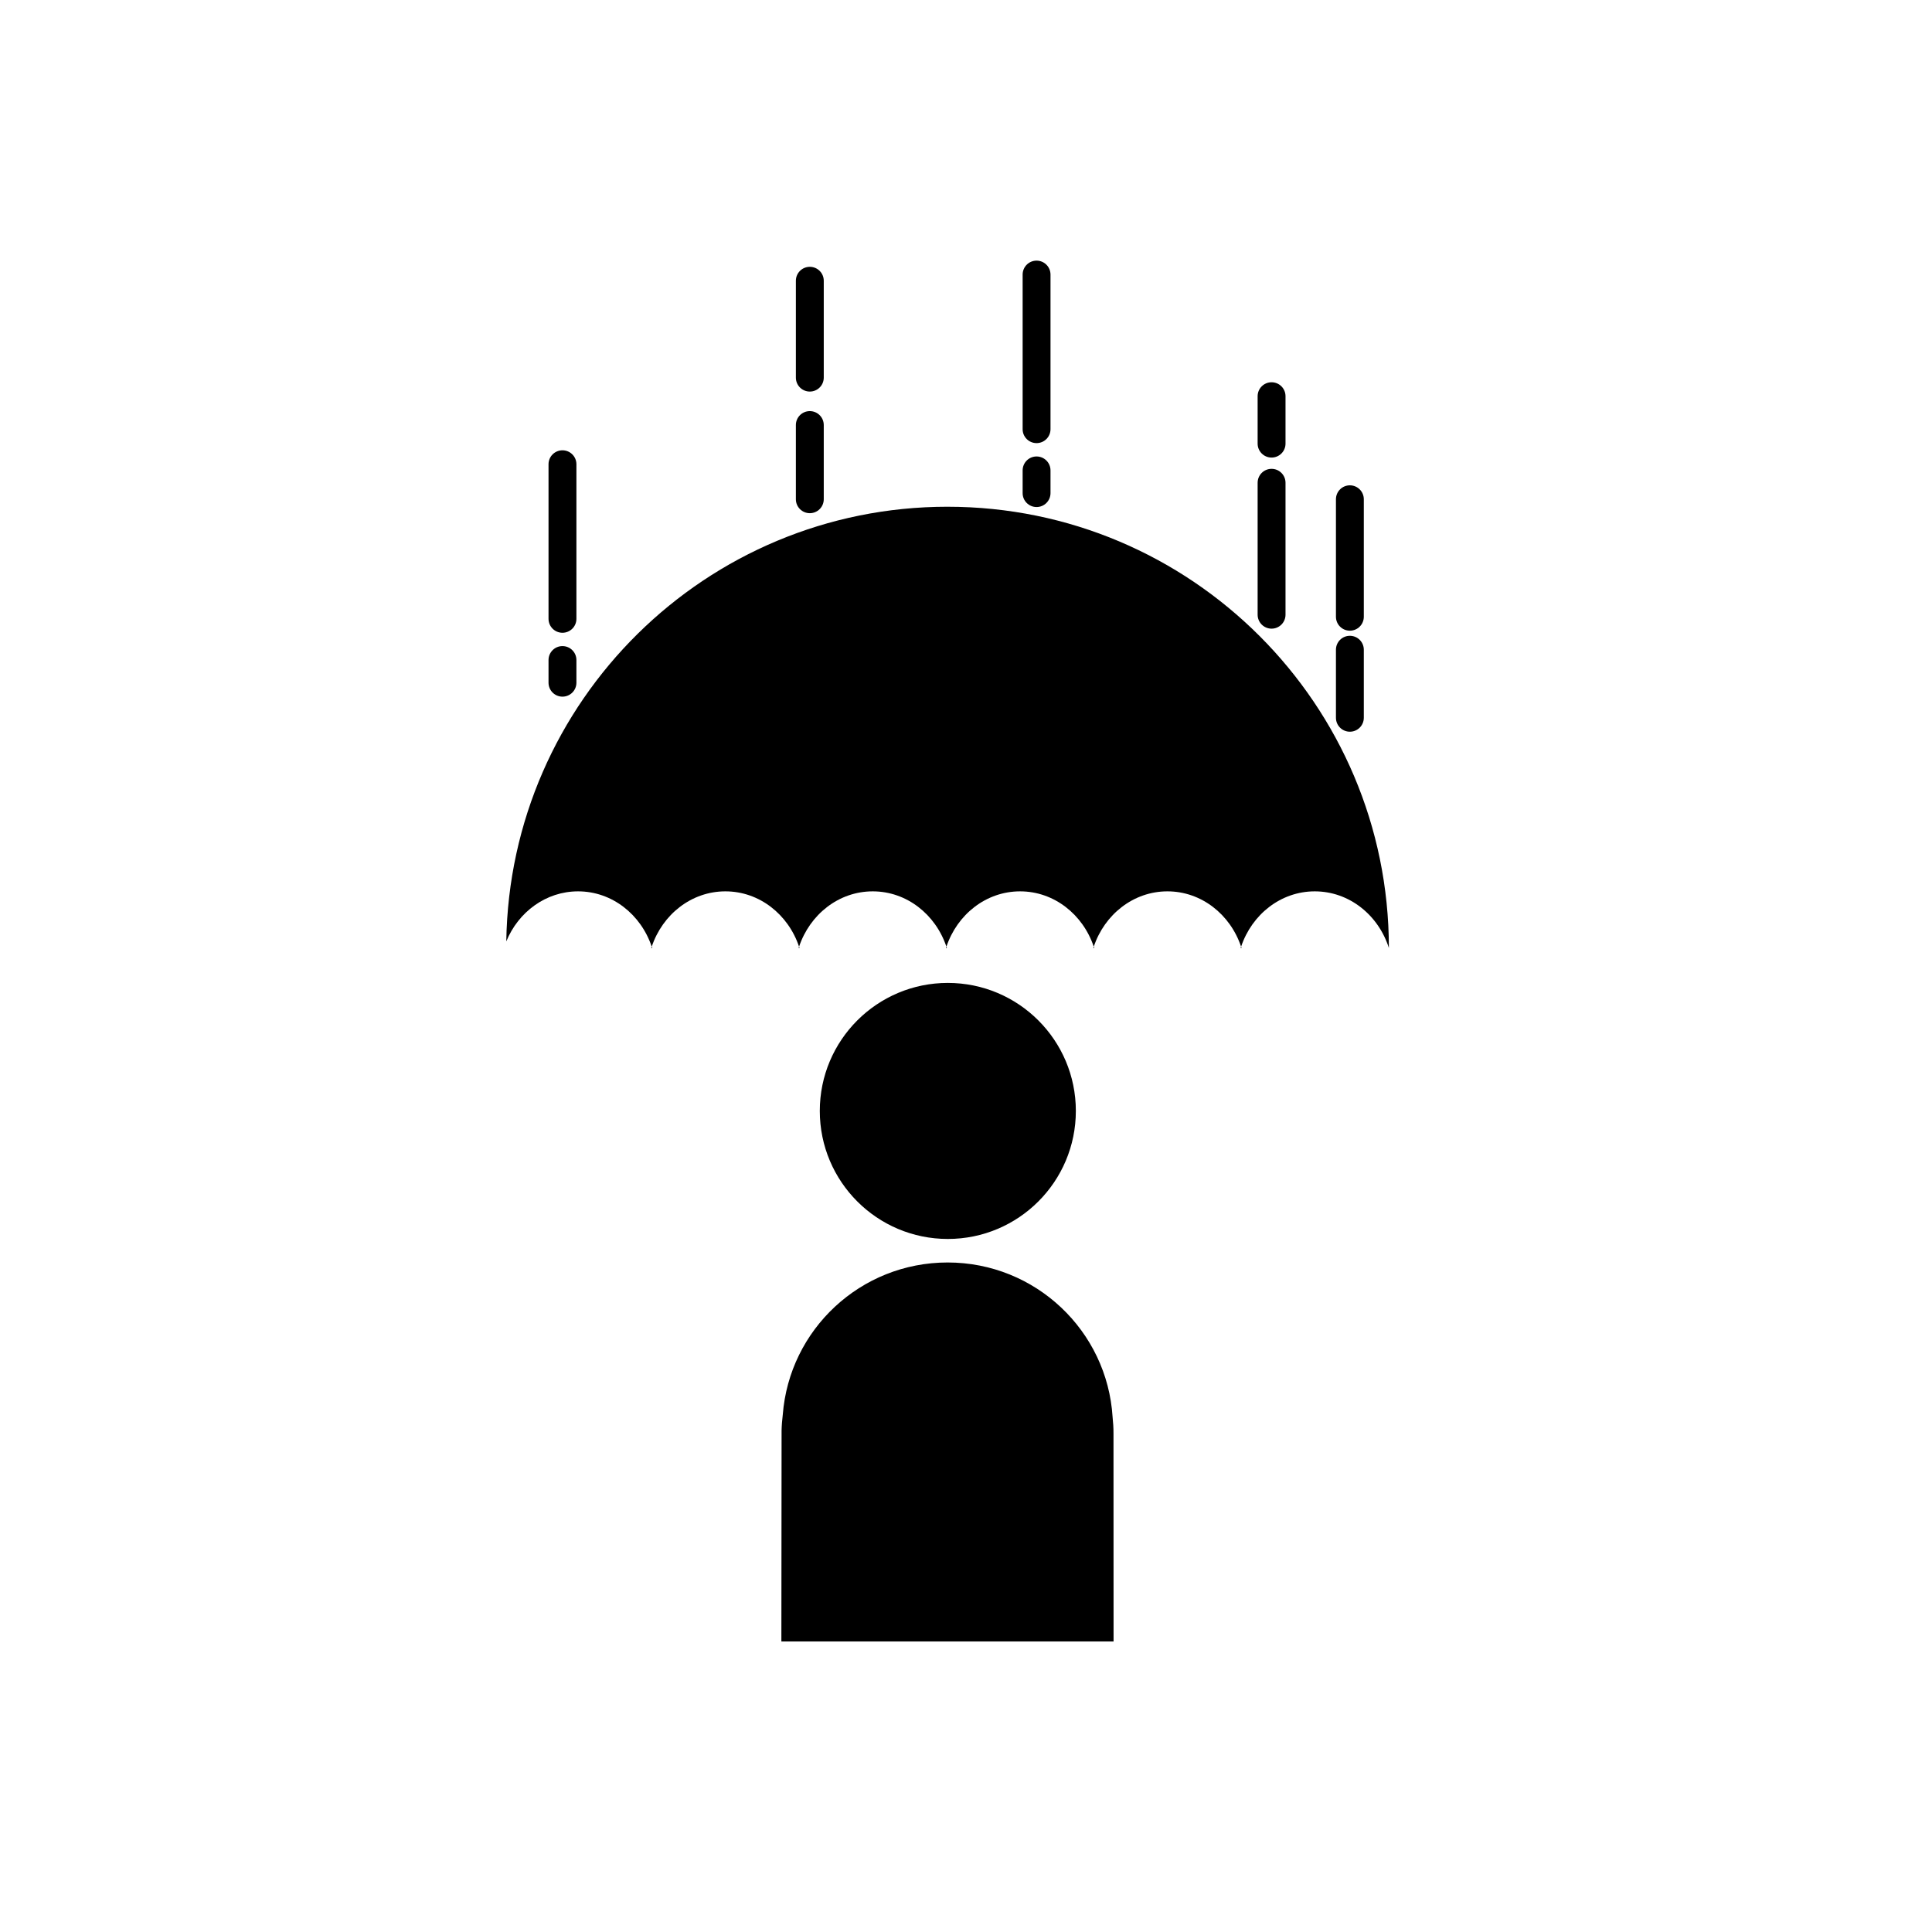 <?xml version="1.0" encoding="UTF-8"?>
<!-- Uploaded to: SVG Repo, www.svgrepo.com, Generator: SVG Repo Mixer Tools -->
<svg fill="#000000" width="800px" height="800px" version="1.1" viewBox="144 144 512 512" xmlns="http://www.w3.org/2000/svg">
 <g>
  <path d="m429.11 438.41c0 18.738-15.191 33.926-33.93 33.926-18.734 0-33.926-15.188-33.926-33.926 0-18.738 15.191-33.926 33.926-33.926 18.738 0 33.93 15.188 33.93 33.926"/>
  <path d="m438.85 519.55c-1.418-22.859-20.414-40.98-43.719-40.98-23.094 0-41.969 17.793-43.691 40.379-0.16 1.359-0.281 2.719-0.312 4.102 0 0.105-0.023 25.012-0.055 55.957h88.035l-0.02-55.141c0.008-1.465-0.09-2.894-0.238-4.316z"/>
  <path d="m293.06 311.69c2.039 0 3.695-1.652 3.695-3.691v-40.973c0-2.043-1.652-3.691-3.695-3.691-2.039 0-3.695 1.652-3.695 3.691v40.973c0.004 2.043 1.656 3.691 3.695 3.691z"/>
  <path d="m293.06 328.62c2.039 0 3.695-1.648 3.695-3.691v-6.012c0-2.043-1.652-3.695-3.695-3.695-2.039 0-3.695 1.652-3.695 3.695v6.012c0.004 2.043 1.656 3.691 3.695 3.691z"/>
  <path d="m418.7 261.43c2.043 0 3.695-1.652 3.695-3.695v-40.969c0-2.043-1.656-3.695-3.695-3.695s-3.691 1.652-3.691 3.695v40.969c-0.004 2.043 1.652 3.695 3.691 3.695z"/>
  <path d="m418.7 278.37c2.043 0 3.695-1.652 3.695-3.695v-6.012c0-2.043-1.656-3.695-3.695-3.695s-3.691 1.652-3.691 3.695v6.012c-0.004 2.043 1.652 3.695 3.691 3.695z"/>
  <path d="m480.98 265.26c2.043 0 3.695-1.652 3.695-3.695v-12.566c0-2.043-1.652-3.695-3.695-3.695-2.043 0-3.695 1.652-3.695 3.695v12.566c0 2.043 1.656 3.695 3.695 3.695z"/>
  <path d="m480.98 310.6c2.043 0 3.695-1.652 3.695-3.695v-34.961c0-2.043-1.652-3.695-3.695-3.695-2.043 0-3.695 1.648-3.695 3.695v34.961c0 2.043 1.656 3.695 3.695 3.695z"/>
  <path d="m501.73 311.14c2.039 0 3.695-1.652 3.695-3.695v-31.133c0-2.043-1.656-3.695-3.695-3.695s-3.691 1.652-3.691 3.695v31.133c0 2.043 1.652 3.695 3.691 3.695z"/>
  <path d="m501.73 337.91c2.039 0 3.695-1.652 3.695-3.695v-18.027c0-2.043-1.656-3.695-3.695-3.695s-3.691 1.652-3.691 3.695v18.027c0 2.043 1.652 3.695 3.691 3.695z"/>
  <path d="m358.61 247.77c2.039 0 3.695-1.652 3.695-3.695v-25.672c0-2.043-1.656-3.691-3.695-3.691-2.043 0-3.695 1.648-3.695 3.691v25.672c0 2.043 1.652 3.695 3.695 3.695z"/>
  <path d="m358.61 280c2.039 0 3.695-1.652 3.695-3.691v-19.668c0-2.043-1.656-3.691-3.695-3.691-2.043 0-3.695 1.648-3.695 3.691v19.668c0 2.039 1.652 3.691 3.695 3.691z"/>
  <path d="m395.1 278.29c-64.012 0-115.98 51.422-116.93 115.19 3.199-7.801 10.508-13.262 19.02-13.262 9.012 0 16.66 6.125 19.523 14.664 2.863-8.539 10.512-14.664 19.523-14.664s16.66 6.125 19.523 14.664c2.863-8.539 10.512-14.664 19.527-14.664 9.012 0 16.66 6.125 19.523 14.664 2.863-8.539 10.512-14.664 19.523-14.664 9.012 0 16.66 6.125 19.523 14.664 2.863-8.539 10.512-14.664 19.523-14.664 9.012 0 16.66 6.125 19.523 14.664 2.863-8.539 10.512-14.664 19.523-14.664 9.133 0 16.871 6.285 19.641 15.004-0.02-64.566-52.387-116.93-116.97-116.93z"/>
  <path d="m316.84 395.25c-0.039-0.125-0.086-0.246-0.129-0.375-0.043 0.129-0.09 0.25-0.129 0.375z"/>
  <path d="m355.89 395.25c-0.039-0.125-0.086-0.246-0.129-0.375-0.039 0.129-0.086 0.25-0.125 0.375z"/>
  <path d="m394.94 395.25c-0.039-0.125-0.086-0.25-0.129-0.375-0.039 0.125-0.086 0.25-0.125 0.375z"/>
  <path d="m433.98 395.25c-0.039-0.125-0.086-0.246-0.129-0.375-0.039 0.129-0.086 0.25-0.129 0.375z"/>
  <path d="m473.03 395.25c-0.043-0.125-0.086-0.246-0.129-0.375-0.043 0.129-0.09 0.25-0.129 0.375z"/>
 </g>
</svg>